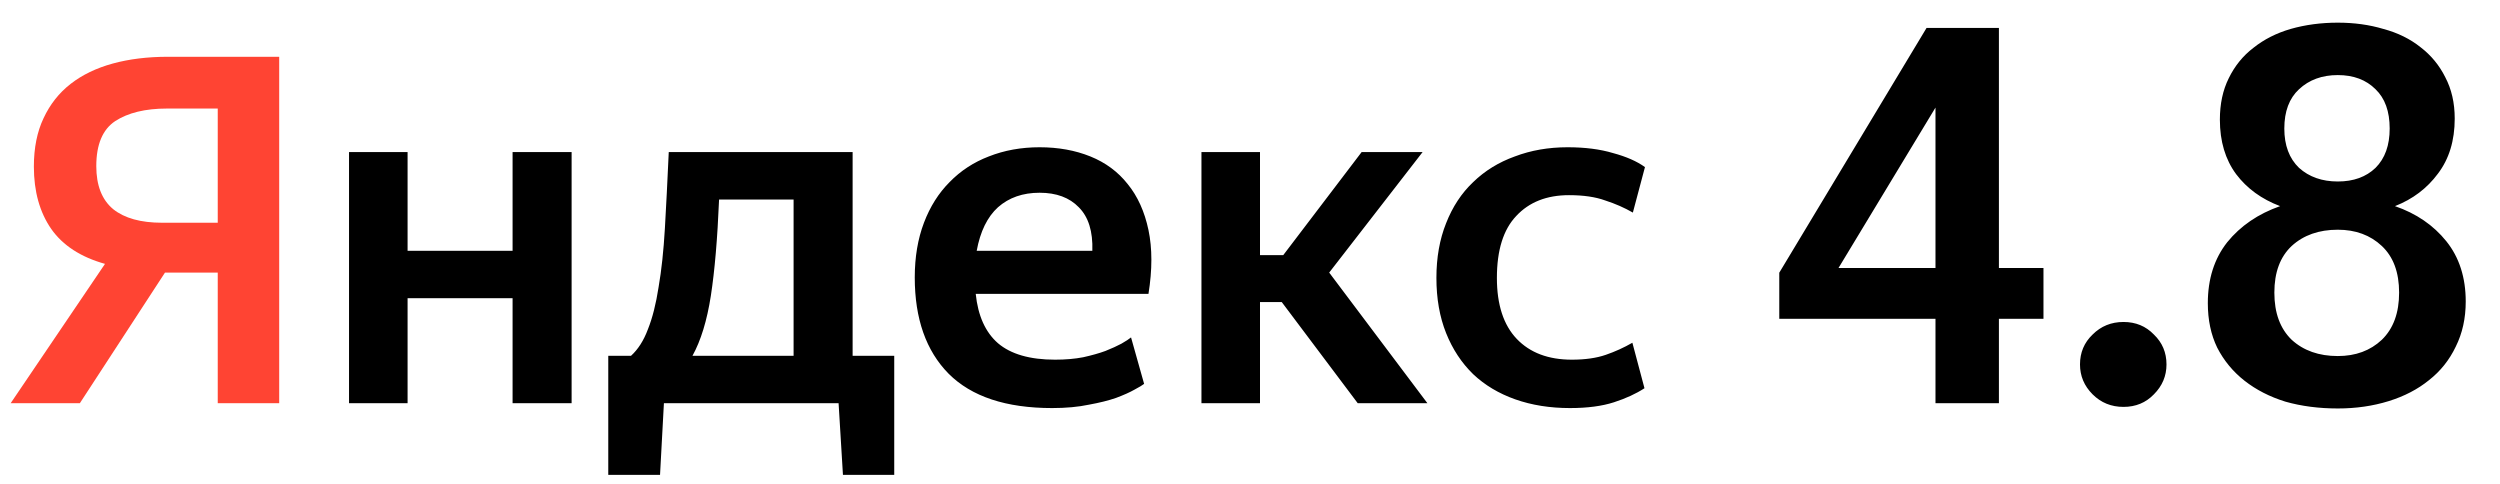 <?xml version="1.0" encoding="UTF-8"?> <svg xmlns="http://www.w3.org/2000/svg" width="62" height="12" viewBox="0 0 62 12" fill="none"><path d="M5.4 5.524V2.692H4.14C3.604 2.692 3.176 2.796 2.856 3.004C2.544 3.212 2.388 3.584 2.388 4.12C2.388 4.6 2.528 4.956 2.808 5.188C3.088 5.412 3.492 5.524 4.02 5.524H5.4ZM5.4 6.76H4.092L1.98 10H0.264L2.604 6.544C2.004 6.376 1.56 6.088 1.272 5.68C0.984 5.264 0.84 4.748 0.84 4.132C0.84 3.668 0.92 3.268 1.08 2.932C1.24 2.588 1.464 2.304 1.752 2.08C2.04 1.856 2.388 1.688 2.796 1.576C3.204 1.464 3.66 1.408 4.164 1.408H6.924V10H5.4V6.76Z" fill="#FF4433"></path><path d="M12.712 7.396H10.108V10H8.656V3.772H10.108V6.22H12.712V3.772H14.176V10H12.712V7.396ZM19.681 4.948H17.833C17.793 5.916 17.725 6.712 17.629 7.336C17.533 7.952 17.381 8.448 17.173 8.824H19.681V4.948ZM20.797 10H16.465L16.369 11.776H15.085V8.824H15.649C15.825 8.664 15.965 8.444 16.069 8.164C16.181 7.884 16.269 7.536 16.333 7.12C16.405 6.704 16.457 6.22 16.489 5.668C16.521 5.116 16.553 4.484 16.585 3.772H21.145V8.824H22.177V11.776H20.905L20.797 10ZM25.782 4.78C25.366 4.78 25.022 4.9 24.75 5.14C24.486 5.38 24.31 5.74 24.222 6.22H27.09C27.106 5.74 26.994 5.38 26.754 5.14C26.522 4.9 26.198 4.78 25.782 4.78ZM28.374 9.52C28.334 9.552 28.254 9.6 28.134 9.664C28.022 9.728 27.87 9.796 27.678 9.868C27.494 9.932 27.27 9.988 27.006 10.036C26.742 10.092 26.438 10.12 26.094 10.12C24.95 10.12 24.094 9.836 23.526 9.268C22.966 8.7 22.686 7.904 22.686 6.88C22.686 6.376 22.762 5.924 22.914 5.524C23.066 5.124 23.278 4.788 23.55 4.516C23.822 4.236 24.146 4.024 24.522 3.88C24.906 3.728 25.326 3.652 25.782 3.652C26.246 3.652 26.666 3.728 27.042 3.88C27.418 4.032 27.726 4.26 27.966 4.564C28.214 4.868 28.386 5.248 28.482 5.704C28.578 6.16 28.578 6.688 28.482 7.288H24.198C24.254 7.832 24.438 8.24 24.75 8.512C25.07 8.784 25.542 8.92 26.166 8.92C26.422 8.92 26.654 8.9 26.862 8.86C27.078 8.812 27.262 8.76 27.414 8.704C27.574 8.64 27.706 8.58 27.81 8.524C27.922 8.46 28.002 8.408 28.05 8.368L28.374 9.52ZM31.788 7.492H31.248V10H29.796V3.772H31.248V6.328H31.824L33.768 3.772H35.28L32.964 6.76L35.4 10H33.672L31.788 7.492ZM38.935 10.12C38.439 10.12 37.987 10.048 37.579 9.904C37.171 9.76 36.823 9.552 36.535 9.28C36.247 9 36.023 8.66 35.863 8.26C35.703 7.86 35.623 7.404 35.623 6.892C35.623 6.388 35.703 5.936 35.863 5.536C36.023 5.128 36.247 4.788 36.535 4.516C36.823 4.236 37.167 4.024 37.567 3.88C37.967 3.728 38.403 3.652 38.875 3.652C39.307 3.652 39.683 3.7 40.003 3.796C40.331 3.884 40.595 4 40.795 4.144L40.495 5.272C40.287 5.152 40.059 5.052 39.811 4.972C39.571 4.884 39.271 4.84 38.911 4.84C38.359 4.84 37.923 5.012 37.603 5.356C37.283 5.692 37.123 6.204 37.123 6.892C37.123 7.556 37.287 8.06 37.615 8.404C37.943 8.748 38.399 8.92 38.983 8.92C39.311 8.92 39.591 8.88 39.823 8.8C40.055 8.72 40.275 8.62 40.483 8.5L40.783 9.628C40.575 9.764 40.323 9.88 40.027 9.976C39.731 10.072 39.367 10.12 38.935 10.12ZM48 2.668L45.595 6.646H48V2.668ZM49.573 7.907V10H48V7.907H44.126V6.763L47.779 0.692H49.573V6.646H50.678V7.907H49.573ZM52.663 10.091C52.359 10.091 52.104 9.987 51.896 9.779C51.688 9.571 51.584 9.324 51.584 9.038C51.584 8.743 51.688 8.496 51.896 8.297C52.104 8.089 52.359 7.985 52.663 7.985C52.966 7.985 53.217 8.089 53.417 8.297C53.625 8.496 53.729 8.743 53.729 9.038C53.729 9.324 53.625 9.571 53.417 9.779C53.217 9.987 52.966 10.091 52.663 10.091ZM57.977 10.13C57.51 10.13 57.076 10.074 56.678 9.961C56.288 9.84 55.95 9.666 55.663 9.441C55.377 9.216 55.152 8.943 54.987 8.622C54.831 8.301 54.754 7.933 54.754 7.517C54.754 6.919 54.914 6.416 55.234 6.009C55.564 5.602 56.002 5.303 56.547 5.112C56.088 4.939 55.724 4.674 55.456 4.319C55.187 3.955 55.053 3.504 55.053 2.967C55.053 2.577 55.126 2.235 55.273 1.94C55.421 1.637 55.624 1.385 55.885 1.186C56.145 0.978 56.452 0.822 56.807 0.718C57.172 0.614 57.562 0.562 57.977 0.562C58.385 0.562 58.762 0.614 59.108 0.718C59.464 0.813 59.772 0.965 60.032 1.173C60.291 1.372 60.495 1.619 60.642 1.914C60.798 2.209 60.877 2.551 60.877 2.941C60.877 3.487 60.738 3.942 60.461 4.306C60.192 4.67 59.837 4.939 59.395 5.112C59.923 5.294 60.348 5.584 60.669 5.983C60.989 6.382 61.15 6.88 61.15 7.478C61.15 7.894 61.067 8.267 60.903 8.596C60.746 8.925 60.526 9.203 60.239 9.428C59.962 9.653 59.629 9.827 59.239 9.948C58.849 10.069 58.428 10.13 57.977 10.13ZM57.977 4.501C58.367 4.501 58.679 4.388 58.913 4.163C59.148 3.929 59.264 3.604 59.264 3.188C59.264 2.763 59.148 2.438 58.913 2.213C58.679 1.979 58.367 1.862 57.977 1.862C57.587 1.862 57.267 1.979 57.016 2.213C56.773 2.438 56.651 2.763 56.651 3.188C56.651 3.604 56.773 3.929 57.016 4.163C57.267 4.388 57.587 4.501 57.977 4.501ZM57.977 8.83C58.419 8.83 58.783 8.696 59.069 8.427C59.355 8.15 59.498 7.76 59.498 7.257C59.498 6.754 59.355 6.369 59.069 6.1C58.783 5.831 58.419 5.697 57.977 5.697C57.51 5.697 57.128 5.831 56.834 6.1C56.547 6.369 56.404 6.754 56.404 7.257C56.404 7.76 56.547 8.15 56.834 8.427C57.128 8.696 57.51 8.83 57.977 8.83Z" fill="black"></path></svg> 
